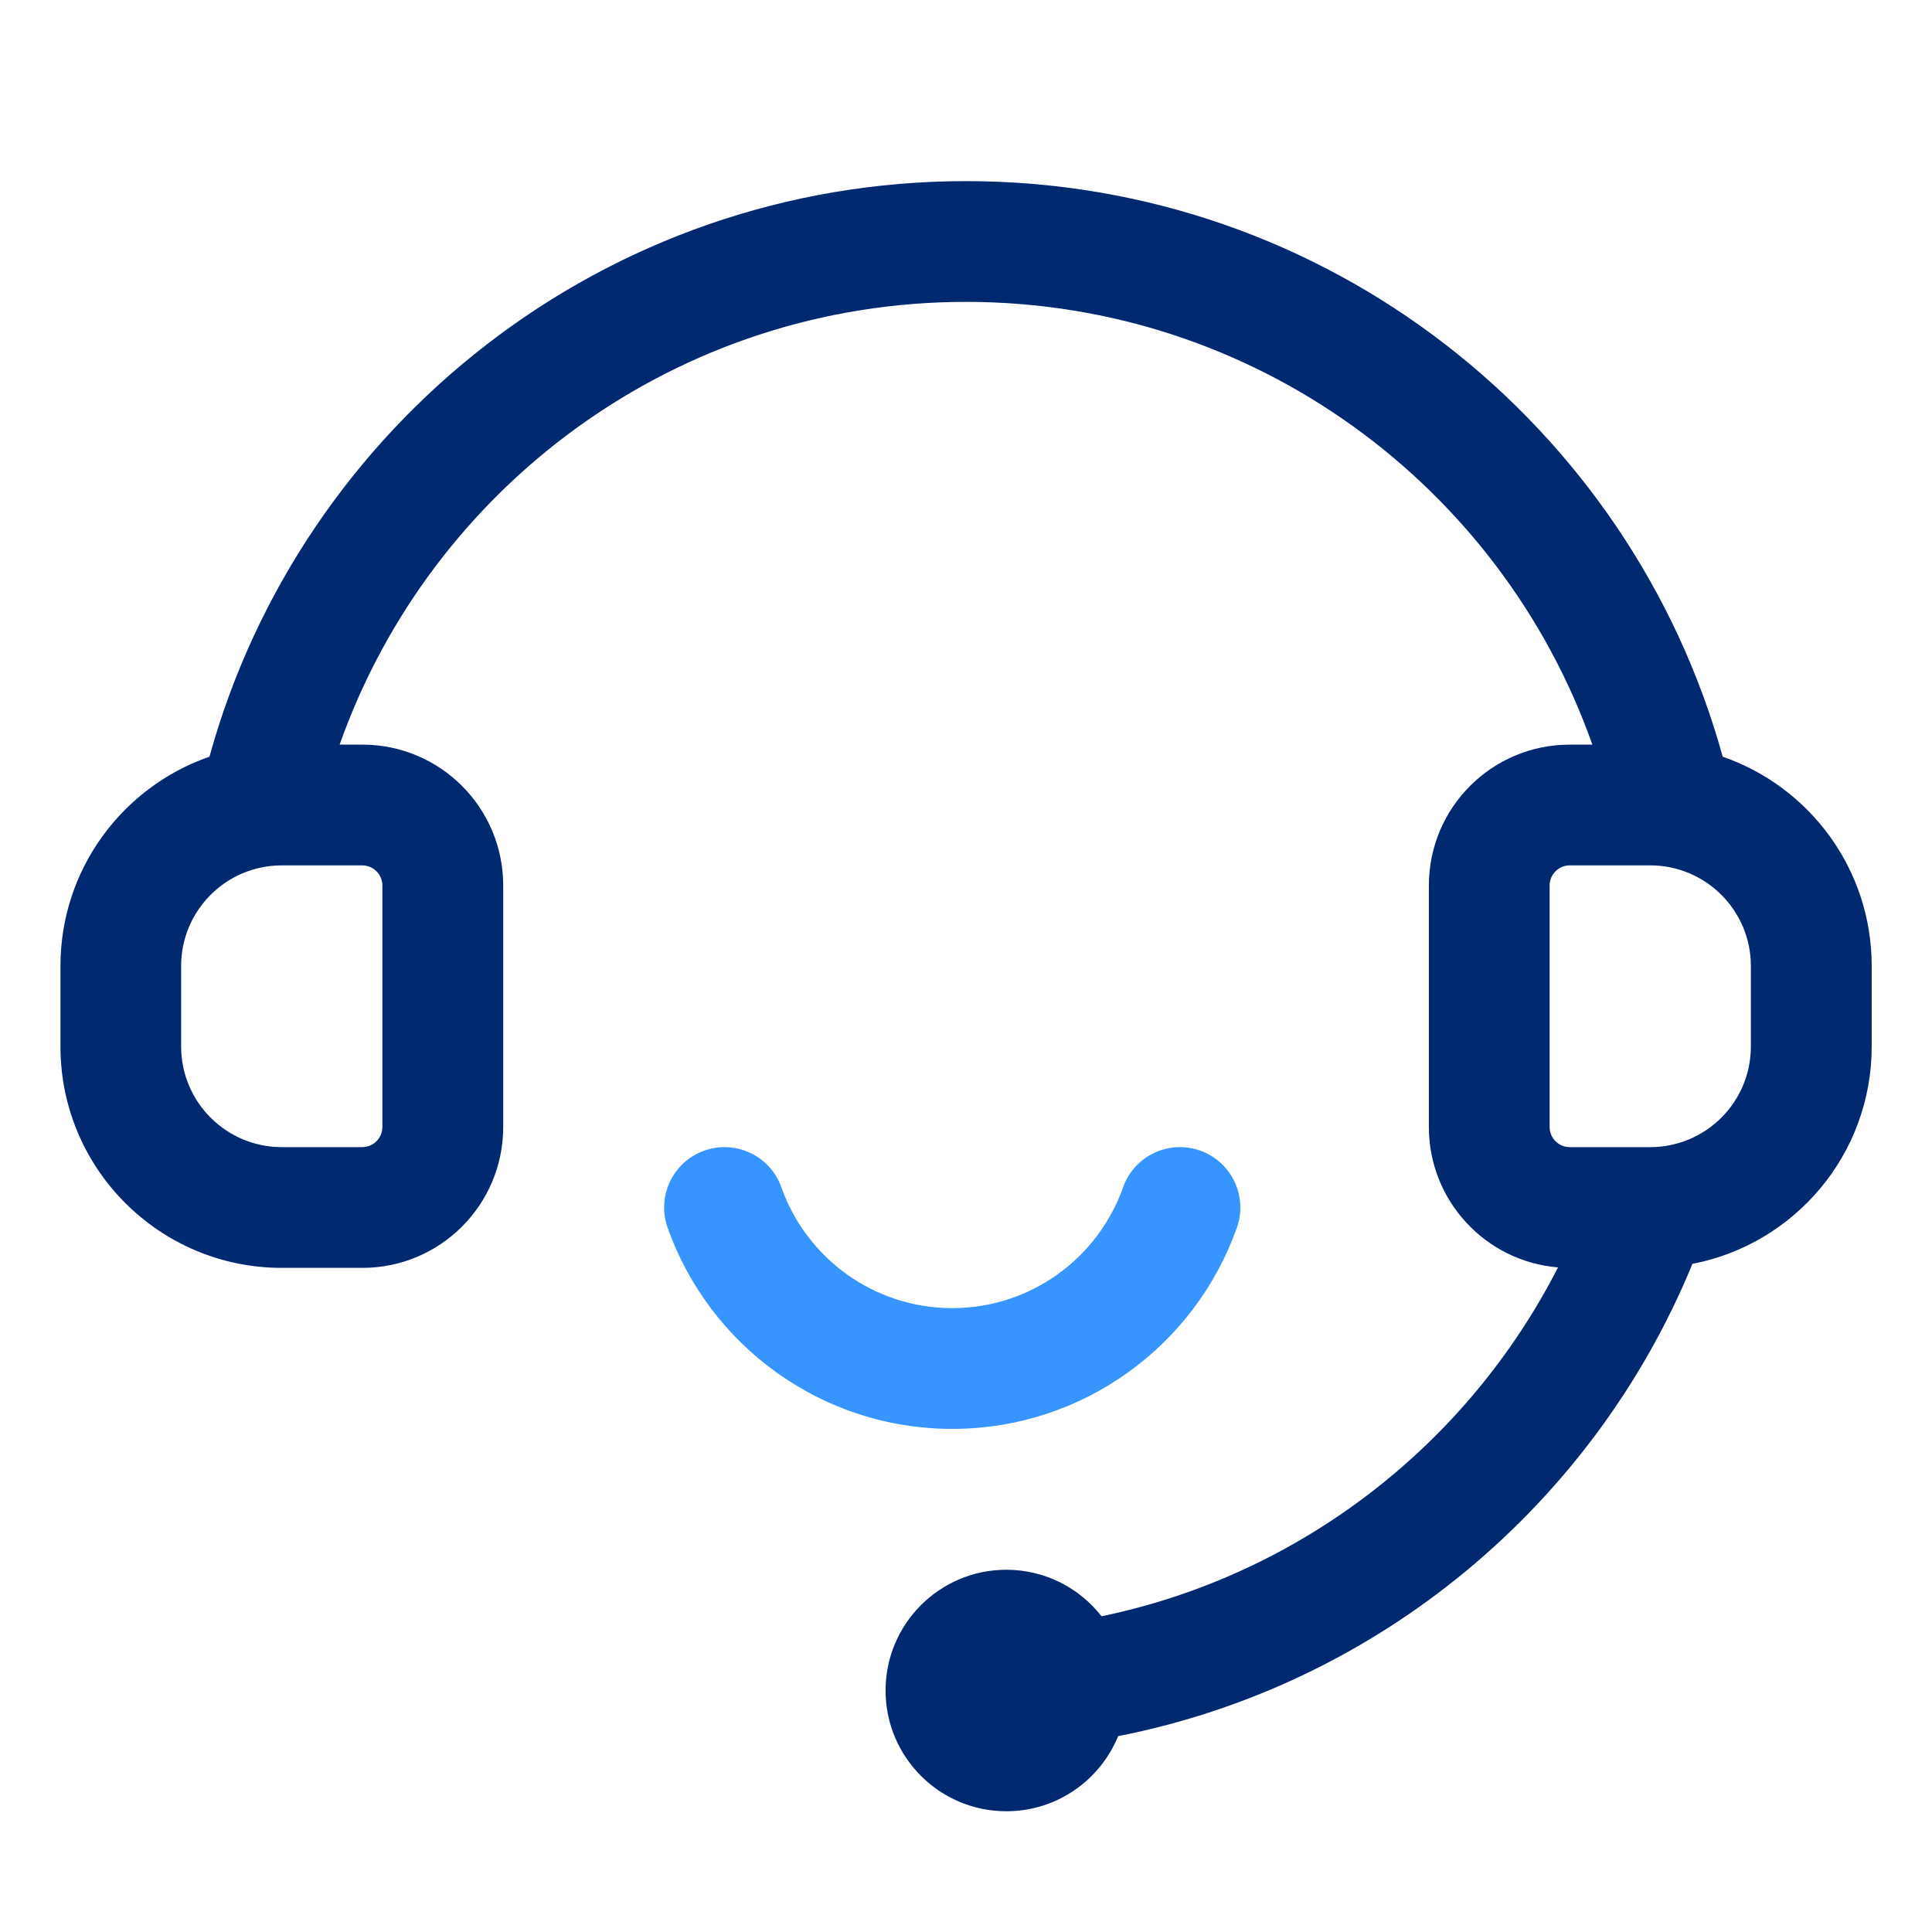 <svg height="64" viewBox="0 0 24 24" width="64" xmlns="http://www.w3.org/2000/svg"><g clip-rule="evenodd" fill-rule="evenodd"><path d="m4.219 9.25c1.133-3.205 4.189-5.5 7.781-5.5 3.591 0 6.648 2.295 7.781 5.5h-.281c-.967 0-1.75.783-1.75 1.75v3c0 .917.706 1.67 1.604 1.744-1.119 2.194-3.192 3.82-5.67 4.334-.275-.352-.703-.578-1.183-.578-.828 0-1.5.672-1.5 1.5s.672 1.5 1.5 1.5c.628 0 1.165-.386 1.389-.933 3.243-.637 5.908-2.881 7.134-5.867 1.269-.244 2.227-1.36 2.227-2.7v-1c0-1.204-.773-2.227-1.851-2.6-1.138-4.122-4.914-7.15-9.399-7.15-4.485 0-8.262 3.028-9.399 7.15-1.077.373-1.851 1.396-1.851 2.6v1c0 1.519 1.231 2.75 2.75 2.75h1c.967 0 1.75-.783 1.75-1.75v-3c0-.967-.783-1.75-1.75-1.75zm-1.969 2.75c0-.69.56-1.25 1.25-1.25h1c.138 0 .25.112.25.25v3c0 .138-.112.25-.25.25h-1c-.69 0-1.25-.56-1.25-1.25zm17.25-1.25c-.138 0-.25.112-.25.25v3c0 .138.112.25.25.25h1c.69 0 1.25-.56 1.25-1.25v-1c0-.69-.56-1.25-1.25-1.25z" fill="#002970"/><path d="m8.75 14.293c.391-.138.819.067.957.457.309.875 1.144 1.5 2.122 1.5.978 0 1.813-.625 2.122-1.5.138-.391.567-.595.957-.457.391.138.595.567.457.957-.514 1.456-1.903 2.5-3.536 2.5-1.634 0-3.022-1.045-3.536-2.5-.138-.391.067-.819.457-.957z" fill="#3895ff"/></g></svg>